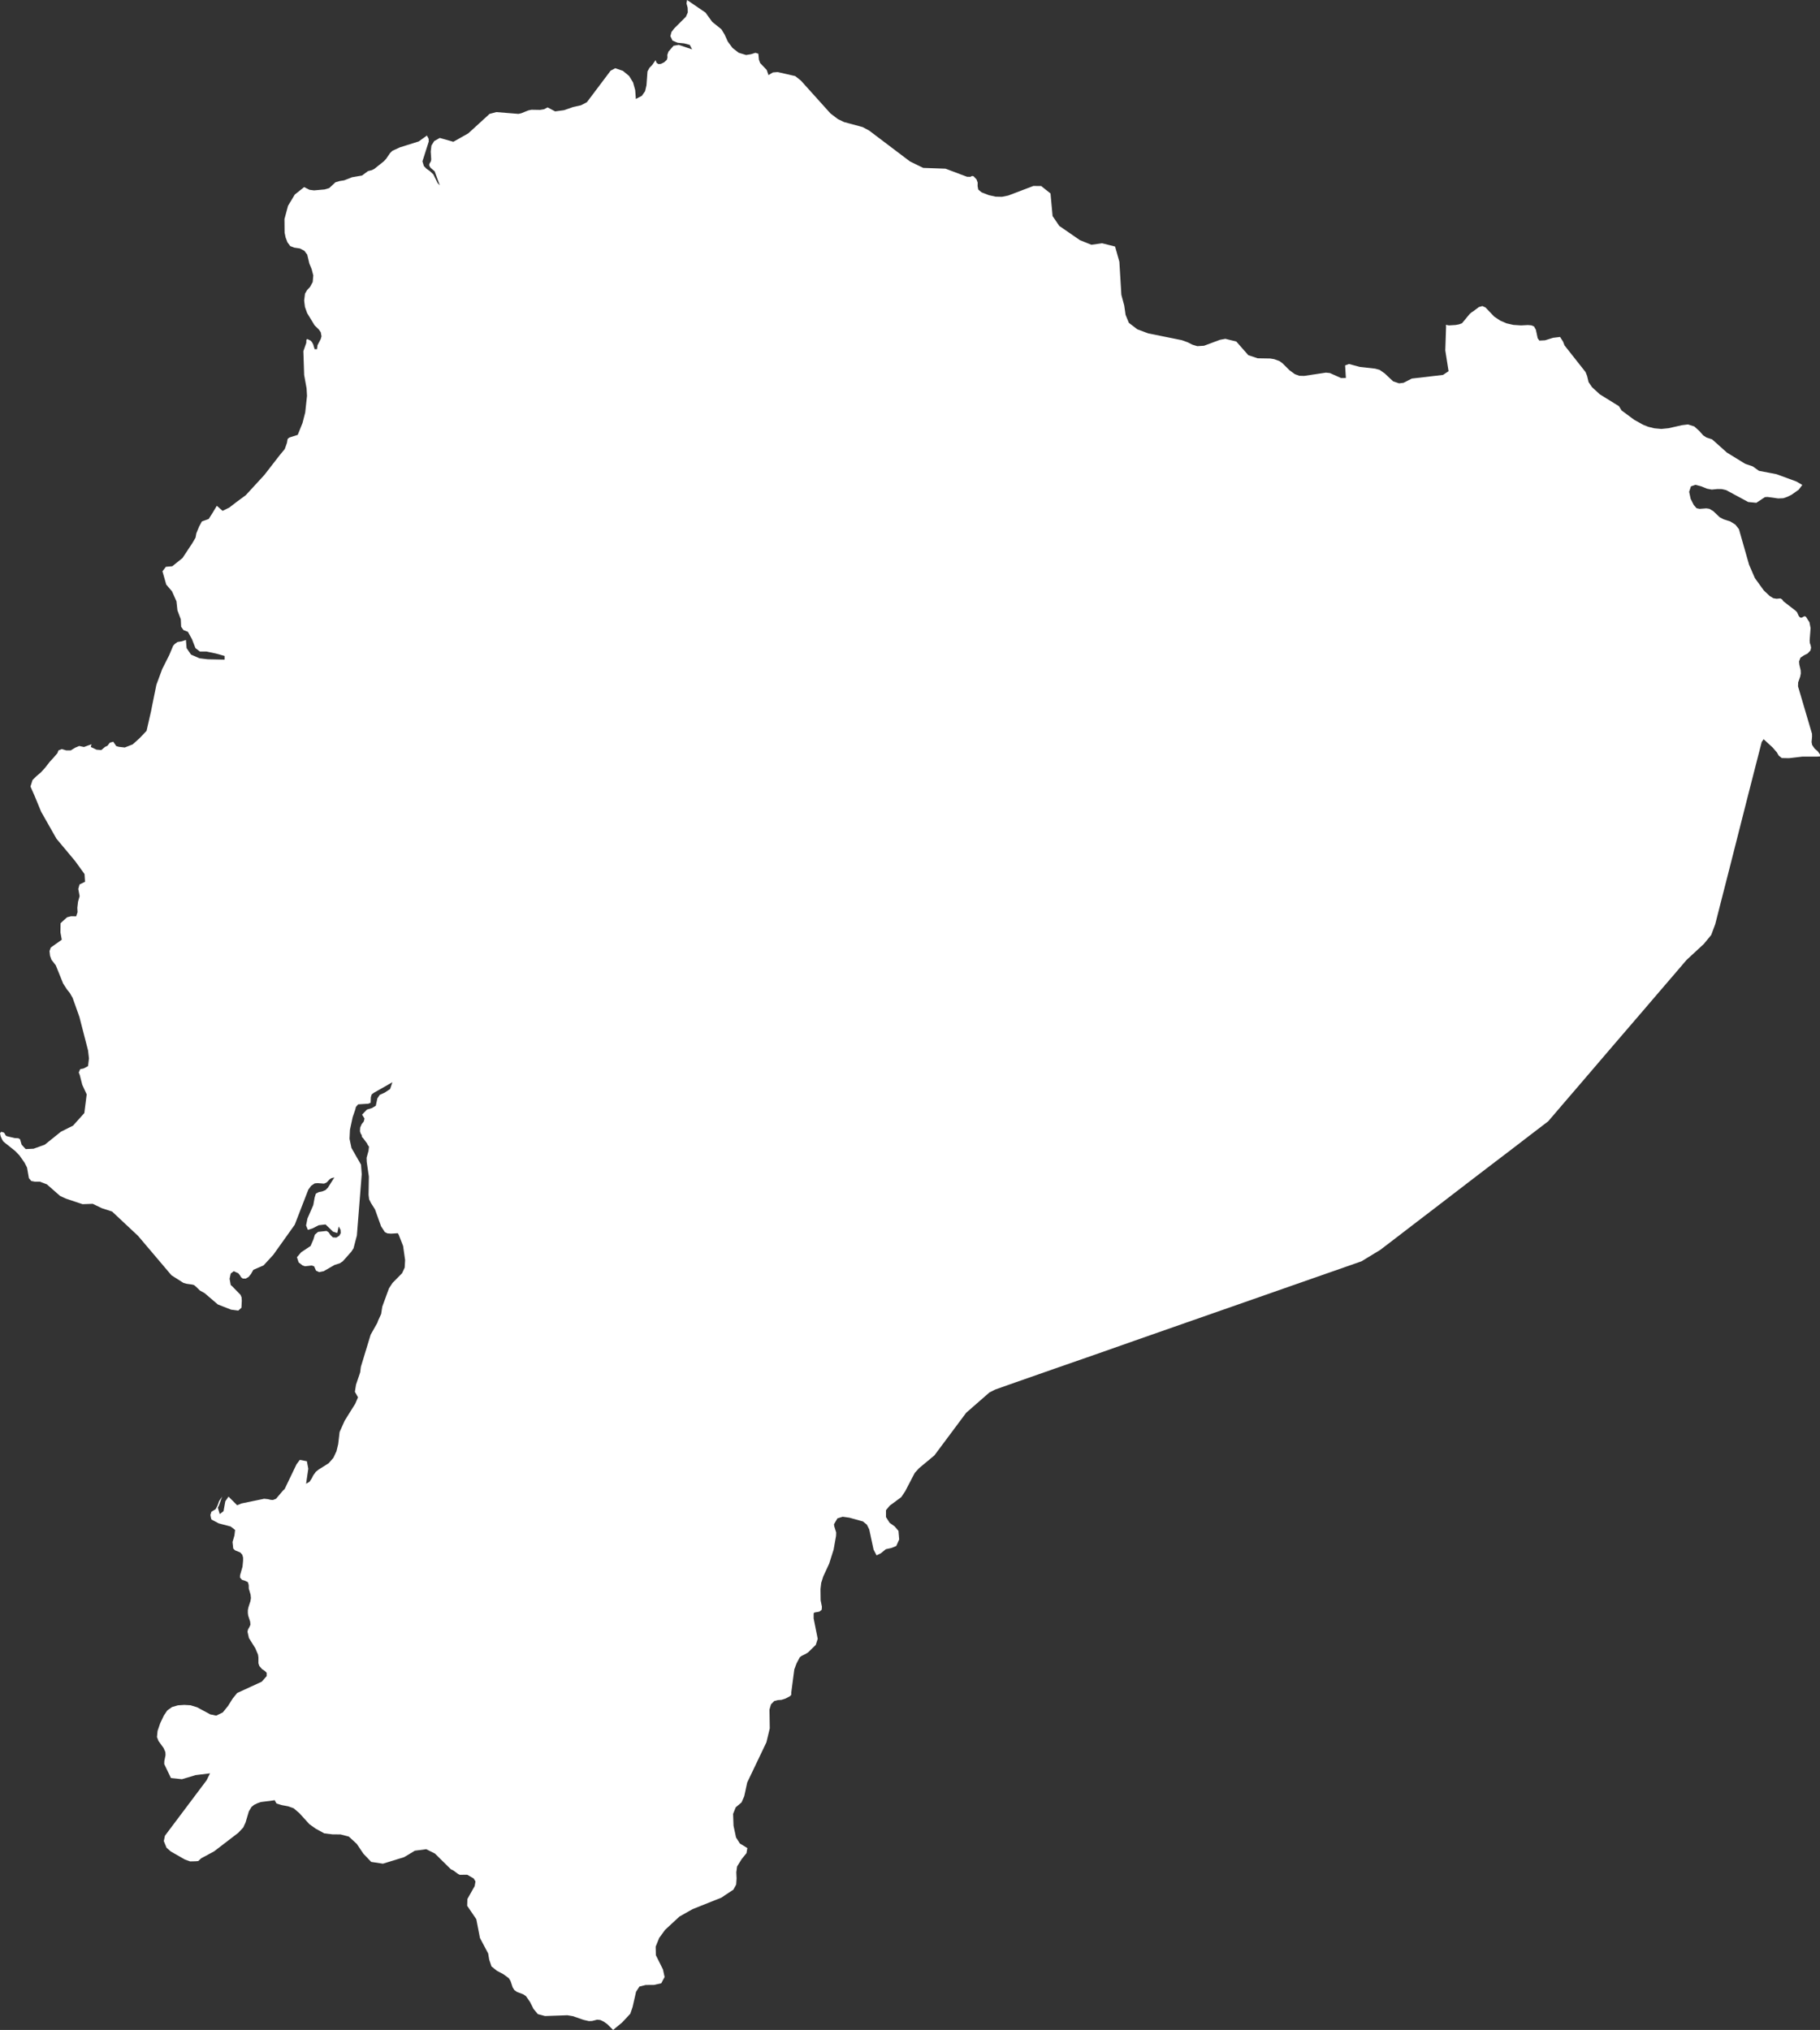 <svg id="Nepal" xmlns="http://www.w3.org/2000/svg" viewBox="0 0 255.09 284.47"><rect x="0" y="0" width="255.09" height="284.47" fill="#333333" stroke="none"/><defs><style>.cls-1{fill:#fff;}</style></defs><polygon class="cls-1" points="96.3 0 98.89 1.77 99.82 3.06 101.12 4.11 101.57 4.86 102.01 5.83 102.67 6.72 103.53 7.39 104.57 7.71 105.26 7.6 105.88 7.4 106.29 7.53 106.37 8.37 106.54 8.83 107.46 9.8 107.71 10.52 108.34 10.15 109 10.1 111.45 10.66 111.76 10.9 112.25 11.29 116.4 15.9 117.44 16.69 118.29 17.1 120.91 17.81 121.81 18.29 127.55 22.63 129.4 23.53 132.53 23.64 135.53 24.77 136.01 24.78 136.23 24.66 136.44 24.69 136.87 25.14 137.03 25.59 137.02 26.08 137.11 26.56 137.57 26.95 138.6 27.35 139.54 27.56 140.44 27.58 141.32 27.4 144.84 26.06 145.93 26.07 147.24 27.11 147.53 30.28 148.47 31.66 151.37 33.66 152.97 34.3 154.26 34.12 154.47 34.09 156.29 34.55 156.89 36.68 157.17 41.32 157.57 42.8 157.76 44.12 158.22 45.24 159.41 46.15 160.94 46.72 165.64 47.67 166.47 47.97 167.12 48.3 167.81 48.51 168.76 48.45 170.99 47.62 171.75 47.48 172.35 47.63 173.28 47.86 174.96 49.77 176.27 50.21 178.03 50.24 178.58 50.33 179.31 50.59 179.76 50.91 180.73 51.88 181.48 52.43 182.11 52.66 182.78 52.68 185.84 52.22 186.4 52.28 187.97 52.98 188.64 52.97 188.53 51.21 189.07 51.01 190.6 51.42 192.75 51.66 193.38 51.84 194.08 52.33 195.25 53.43 196.09 53.72 196.73 53.64 197.88 53.05 202.25 52.54 203.03 52.02 202.57 49.1 202.68 45.81 202.66 45.52 203.08 45.6 204.03 45.54 204.5 45.45 204.91 45.3 206 43.99 206.25 43.77 206.48 43.63 207.28 43.03 207.77 42.89 208.21 43.09 209.43 44.37 210.27 44.93 211.15 45.31 212.11 45.53 213.19 45.6 214.15 45.55 214.64 45.59 215.01 45.75 215.27 46.22 215.52 47.39 215.75 47.73 216.55 47.69 217.67 47.34 218.66 47.22 219.08 47.88 219.28 48.4 222.23 52.14 222.45 52.69 222.65 53.54 223.13 54.25 224.23 55.26 226.91 56.92 227.28 57.52 229.05 58.83 230.29 59.52 231.02 59.81 231.87 60.02 232.85 60.11 233.86 60.01 235.76 59.58 236.59 59.48 237.47 59.76 238.17 60.39 238.73 61.02 239.18 61.31 239.97 61.57 242.04 63.42 244.61 65 245.67 65.36 246.53 65.98 248.99 66.45 251.79 67.48 252.61 67.96 252.09 68.64 251.09 69.34 250.52 69.62 249.94 69.82 249.23 69.85 247.72 69.64 247.36 69.67 246.17 70.46 245.03 70.35 241.93 68.68 241.33 68.54 240.71 68.53 239.92 68.61 239.24 68.48 238.43 68.15 237.64 67.94 237 68.16 236.75 68.92 236.96 69.9 237.39 70.76 237.79 71.22 238.21 71.31 239.15 71.24 239.58 71.3 240.12 71.62 241.04 72.49 241.58 72.77 242.53 73.08 243.23 73.52 243.73 74.16 245.15 79.14 245.96 81.01 247.22 82.75 248.04 83.52 248.54 83.83 249 83.91 249.54 83.86 249.79 84.01 249.97 84.27 251.69 85.6 251.88 85.81 252.11 86.31 252.28 86.52 252.5 86.57 252.91 86.35 253.11 86.42 253.61 87.2 253.77 88.02 253.64 89.75 253.67 90.12 253.78 90.44 253.84 90.77 253.75 91.16 253.35 91.58 252.82 91.85 252.35 92.17 252.15 92.69 252.19 93.13 252.38 93.94 252.4 94.38 252.31 94.83 252.03 95.63 252.01 96.18 253.97 102.83 253.98 103.23 253.91 103.99 253.99 104.4 254.33 104.9 254.76 105.27 255.08 105.71 255.09 106 254.69 106.03 252.61 106.03 250.74 106.25 249.73 106.23 249.3 105.88 249.04 105.43 248.44 104.74 247.19 103.59 246.92 103.98 246.36 106.16 245.03 111.35 243.71 116.55 242.39 121.75 241.06 126.95 240.41 129.5 239.84 131.03 239.5 131.44 238.81 132.28 236.38 134.53 234.61 136.6 232.41 139.16 230.21 141.73 228 144.3 225.8 146.86 223.6 149.43 221.4 152 219.2 154.56 217 157.13 214.37 159.14 211.74 161.16 209.1 163.17 206.47 165.18 203.84 167.2 201.21 169.22 198.58 171.23 195.95 173.25 193.45 175.16 191.49 176.35 190.84 176.75 186.78 178.17 181.23 180.11 175.69 182.05 170.14 183.99 164.59 185.93 159.05 187.87 153.51 189.82 147.96 191.75 142.42 193.69 141.2 194.12 139.5 194.72 138.67 195.14 135.42 197.98 130.96 203.96 128.83 205.73 128.21 206.41 126.85 209.02 126.31 209.81 124.7 211 124.18 211.63 124.18 212.6 124.69 213.4 125.38 213.89 125.93 214.53 126.03 215.74 125.62 216.65 124.94 216.93 124.16 217.1 123.46 217.67 122.86 217.96 122.44 217.16 121.83 214.32 121.5 213.66 120.95 213.21 119.04 212.68 118.11 212.55 117.37 212.78 116.89 213.61 116.93 213.89 117.2 214.76 117.18 215.24 116.84 217.15 116.27 218.95 116.21 219.14 115.39 220.91 115.1 221.82 115 222.68 115.02 224.26 115.2 225.16 115.17 225.59 114.84 225.85 114.27 225.95 114.06 226.02 114.04 226.25 114.04 226.8 114.61 229.66 114.34 230.51 113.26 231.56 112.91 231.78 112.37 232.04 112.1 232.24 111.65 233.09 111.33 233.94 110.9 237.21 110.9 237.51 110.72 237.7 110.1 238.03 109.53 238.21 109 238.25 108.51 238.38 108.06 238.85 107.85 239.57 107.89 242.21 107.42 244.16 104.73 249.79 104.31 251.73 103.93 252.59 103.12 253.27 102.75 254.19 102.81 255.85 103.16 257.49 103.7 258.34 104.75 258.98 104.63 259.69 103.95 260.53 103.31 261.56 103.2 262.37 103.24 263.25 103.18 264.1 102.79 264.81 101.58 265.61 101.11 265.93 97.07 267.54 95.23 268.58 93.22 270.44 92.39 271.58 91.9 272.79 91.93 274 92.92 275.99 93.15 277.05 92.68 277.93 91.66 278.16 90.5 278.17 89.62 278.39 89.15 279.12 88.66 281.27 88.34 282.2 87.2 283.42 85.93 284.47 85.12 283.66 84.63 283.31 84.16 283.08 83.7 283.03 82.99 283.21 82.54 283.23 81.77 283.05 80.3 282.54 79.52 282.41 78.45 282.45 76.39 282.52 75.38 282.25 74.77 281.51 74.3 280.57 73.72 279.73 73.33 279.47 72.47 279.15 72.08 278.87 71.85 278.49 71.56 277.62 71.32 277.22 70.56 276.66 69.65 276.18 68.89 275.57 68.57 274.63 68.43 273.81 68.42 273.75 67.27 271.58 66.76 268.95 65.48 267.07 65.51 266.12 66.53 264.31 66.64 263.66 66.39 263.24 65.49 262.72 64.43 262.73 64.16 262.58 63.53 262.11 63.19 261.95 60.96 259.75 59.74 259.14 58.15 259.35 56.63 260.26 53.67 261.17 52.03 260.92 50.94 259.78 50.01 258.4 48.89 257.37 47.73 257.07 46.6 257.06 45.45 256.92 44.26 256.27 43.37 255.64 41.95 254.08 41.15 253.4 40.39 253.13 39.49 252.96 38.76 252.74 38.48 252.26 38.35 252.3 36.56 252.53 36.08 252.7 35.62 252.92 35.25 253.22 34.88 253.84 34.42 255.39 34.1 256.09 33.4 256.84 30.01 259.44 28.21 260.41 27.78 260.8 27.43 260.83 26.65 260.85 25.92 260.59 23.94 259.46 23.34 258.93 22.96 258 23.12 257.25 28.95 249.49 29.44 248.51 27.41 248.76 25.5 249.33 23.96 249.17 23.02 247.21 23.03 246.8 23.2 245.96 23.18 245.54 22.94 244.98 22.22 243.98 22 243.43 22.08 242.62 22.08 242.58 22.46 241.47 22.97 240.4 23.45 239.69 24.11 239.22 24.92 238.98 25.82 238.92 26.71 238.97 27.62 239.25 29.48 240.25 30.31 240.42 31.23 239.97 31.97 239.05 32.61 238.03 33.24 237.25 36.68 235.67 37.38 234.88 37.38 234.47 37.38 234.42 37.12 234.16 36.72 233.9 36.34 233.45 36.22 233.07 36.22 232.26 36.16 231.86 35.78 230.97 34.89 229.55 34.69 228.66 34.77 228.32 34.95 228.02 35.1 227.68 35.06 227.24 34.79 226.42 34.74 226.07 34.74 225.63 34.82 225.24 35.1 224.38 35.17 223.95 35.12 223.46 34.87 222.62 34.86 222.12 34.74 221.71 34.36 221.53 33.92 221.39 33.64 221.08 33.65 220.74 33.99 219.55 34.07 218.71 34.07 218.27 33.96 217.88 33.68 217.56 32.95 217.26 32.69 217.01 32.59 216.09 32.86 215.17 32.95 214.4 32.33 213.92 30.66 213.48 29.94 213.1 29.64 212.95 29.55 212.63 29.49 212.3 29.63 211.85 30.22 211.49 30.49 210.97 30.71 210.35 31.13 209.73 30.69 210.97 30.53 211.27 30.8 212.18 31.33 211.77 31.58 210.38 32.03 209.73 33.24 210.94 33.84 210.69 37.03 210.03 37.58 210.09 37.94 210.18 38.26 210.2 38.69 210.03 39.69 208.85 39.89 208.68 41.56 205.2 42.02 204.58 43.01 204.77 43.21 205.82 42.9 207.93 43.38 207.65 43.67 207.22 43.92 206.73 44.27 206.25 44.67 205.93 46.07 205.05 46.73 204.29 47.16 203.37 47.4 202.37 47.6 200.67 48.32 199.07 49.8 196.7 50.18 195.81 49.74 195.04 49.9 194.04 50.48 192.32 50.58 191.54 51.95 187.04 52.89 185.37 52.99 185.08 53.42 184.14 53.58 183.11 54.52 180.54 55.02 179.78 56.35 178.43 56.72 177.64 56.78 176.58 56.5 174.61 55.9 173.07 55.76 172.82 54.8 172.88 54.3 172.84 53.94 172.66 53.41 171.85 52.56 169.48 52.01 168.61 51.74 168.07 51.66 167.45 51.7 164.88 51.4 162.82 51.38 162.25 51.65 161.28 51.72 160.69 51.52 160.42 51.45 160.24 50.89 159.49 50.75 159.36 50.69 159.06 50.55 158.84 50.45 158.54 50.48 158.01 50.7 157.52 50.99 157.15 51.09 156.75 50.75 156.2 51.43 155.49 52.13 155.28 52.67 154.96 52.89 153.93 53.22 153.43 53.95 153.1 54.68 152.61 55 151.66 52.38 153.15 52.1 153.36 51.98 153.75 51.95 154.53 51.63 154.67 50.2 154.76 49.88 155.13 49.8 155.48 49.43 156.55 49.05 158.32 48.99 159.59 49.26 160.87 50.6 163.21 50.7 164.55 50.02 173.14 49.55 174.93 49.24 175.41 48.04 176.76 47.61 177.04 46.9 177.26 45.37 178.14 44.73 178.27 44.29 178.06 44.03 177.46 43.68 177.34 42.74 177.45 42.42 177.34 41.86 176.91 41.62 176.18 42.21 175.49 43.53 174.61 43.93 173.68 44.13 173.02 44.58 172.63 45.77 172.5 46.05 172.68 46.31 173.06 46.65 173.4 47.14 173.43 47.56 173.17 47.76 172.8 47.73 172.35 47.47 171.87 47.27 172.79 46.68 172.6 45.63 171.59 44.67 171.7 43.79 172.15 43.15 172.35 42.9 171.73 43.09 170.76 43.91 168.88 44.1 167.82 44.27 167.27 44.67 167.06 45.17 166.96 45.63 166.77 45.97 166.42 46.87 164.99 46.46 165.1 46.23 165.24 45.77 165.72 45.41 165.87 44.51 165.8 44.1 165.84 43.6 166.18 43.21 166.72 41.31 171.63 38.3 175.85 36.94 177.33 35.51 177.95 35.18 178.53 34.85 178.94 34.44 179.18 34.02 179.17 33.79 178.99 33.63 178.72 33.4 178.43 32.76 178.14 32.34 178.47 32.18 179.2 32.34 180.08 32.5 180.21 33.7 181.44 33.86 181.81 33.89 182.3 33.84 183.26 33.4 183.66 32.39 183.53 30.53 182.8 28.67 181.21 28.02 180.85 27.45 180.29 27.19 180.08 26.91 180.01 26.13 179.9 25.71 179.78 24.03 178.71 19.35 173.19 15.71 169.78 14.29 169.32 13 168.7 11.57 168.75 9.24 167.97 8.43 167.6 6.57 165.97 5.6 165.6 4.91 165.6 4.38 165.5 4.05 165.1 3.79 163.62 3.45 162.95 2.73 161.92 2.12 161.29 0.48 159.98 0.3 159.7 0.09 159.23 0 158.8 0.17 158.61 0.52 158.7 0.68 158.88 0.78 159.09 0.92 159.21 2.04 159.48 2.57 159.51 2.81 159.65 3.03 160.41 3.6 161.03 4.7 160.98 6.28 160.41 8.53 158.6 10.24 157.74 11.82 155.98 12.15 153.36 11.53 152.02 11.18 150.65 11.04 150.29 11.24 149.83 11.72 149.73 12.34 149.4 12.47 148.32 12.34 147.2 11.13 142.51 10.47 140.65 10.18 139.84 9.79 139.16 9.38 138.65 8.85 137.83 7.82 135.28 7.21 134.49 7.01 133.93 6.94 133.28 7.12 132.78 8.66 131.69 8.47 130.66 8.49 129.38 8.88 129.01 9.41 128.54 9.95 128.4 10.68 128.41 10.87 127.83 10.84 127.21 10.94 126.35 11.16 125.58 10.97 124.57 11.15 123.94 11.92 123.57 11.85 122.49 10.54 120.68 7.91 117.53 5.77 113.76 4.84 111.51 4.27 110.22 4.56 109.31 5.09 108.78 5.71 108.26 6.28 107.64 6.62 107.21 6.95 106.78 7.52 106.16 8.05 105.54 8.19 105.16 8.67 104.97 9.29 105.16 9.91 105.16 10.53 104.78 11.1 104.54 11.77 104.68 12.29 104.49 12.82 104.3 12.73 104.68 13.54 105.06 14.2 105.11 14.73 104.66 15.06 104.51 15.39 104.08 15.87 103.94 16.3 104.56 16.68 104.66 17.49 104.75 18.59 104.32 19.54 103.47 20.54 102.42 21.17 99.67 21.34 98.81 21.92 95.96 22.73 93.77 23.73 91.78 24.27 90.49 24.49 90.25 24.87 89.97 25.49 89.87 26.06 89.68 26.15 90.82 26.77 91.73 27.96 92.25 29.11 92.39 31.48 92.44 31.48 91.92 30.25 91.58 28.91 91.3 28.01 91.3 27.39 90.82 26.91 89.58 26.34 88.54 25.72 88.3 25.39 87.83 25.34 86.78 24.87 85.54 24.73 84.26 24.11 82.87 23.3 81.92 22.77 80.06 23.25 79.43 24.15 79.35 25.58 78.2 26.96 76.11 27.41 75.34 27.52 74.74 27.91 73.78 28.3 73.07 29.25 72.73 29.82 71.83 30.39 70.88 31.2 71.59 32.15 71.12 33.2 70.31 34.44 69.4 37.06 66.55 39.16 63.84 39.91 62.93 40.22 62.06 40.31 61.52 40.53 61.33 40.81 61.23 41.73 60.94 42.4 59.28 42.78 57.8 43.03 55.48 42.97 54.42 42.63 52.55 42.52 49.21 42.93 48.05 42.94 47.66 43.05 47.5 43.53 47.73 43.73 47.95 43.9 48.27 44.1 48.94 44.43 48.94 44.5 48.38 44.95 47.52 45.06 47.13 44.96 46.57 44.7 46.19 44.1 45.6 43.05 43.88 42.74 43.01 42.63 42.12 42.75 41.15 43.05 40.64 43.45 40.22 43.83 39.52 43.91 38.6 43.68 37.71 43.36 36.94 43.06 35.68 42.66 35.15 42.04 34.82 41.24 34.7 40.68 34.49 40.29 33.96 40.03 33.28 39.89 32.6 39.87 30.7 40.37 28.84 41.32 27.26 42.63 26.22 43.38 26.6 44.02 26.68 45.49 26.55 46.14 26.36 47.01 25.55 47.61 25.37 48.24 25.27 49.34 24.84 50.74 24.6 51.57 23.98 52.12 23.84 52.45 23.68 53.79 22.61 54.11 22.27 54.67 21.45 55 21.13 56.05 20.65 58.69 19.82 59.84 18.99 60.08 19.45 60.09 19.85 59.21 22.61 59.41 23.27 59.78 23.65 60.24 23.97 60.74 24.44 61.33 25.64 61.64 25.98 60.92 24 60.35 23.52 60.17 23.23 60.17 22.99 60.4 22.58 60.44 22.33 60.37 21.23 60.47 20.39 60.86 19.77 61.64 19.33 63.54 19.87 65.63 18.69 68.62 15.96 69.57 15.71 72.67 15.96 73.06 15.87 74.06 15.47 74.49 15.38 75.7 15.4 76.25 15.31 76.75 15.05 77.81 15.61 79.06 15.44 80.32 15 81.44 14.75 82.26 14.32 85.58 9.91 86.23 9.56 87.31 9.93 88.18 10.65 88.73 11.55 89.03 12.63 89.12 13.87 89.96 13.43 90.42 12.77 90.61 11.95 90.75 10.01 91.03 9.5 91.42 9.1 91.88 8.43 92.03 8.81 92.29 8.98 92.64 8.95 93.09 8.73 93.48 8.36 93.55 8.05 93.53 7.7 93.69 7.23 94.41 6.41 95.14 6.29 97 6.92 96.68 6.29 95.89 6.08 94.97 5.99 94.26 5.69 93.96 5.07 94.11 4.49 94.5 3.98 96.14 2.34 96.4 1.75 96.38 1.08 96.22 0.48 96.3 0"/></svg>